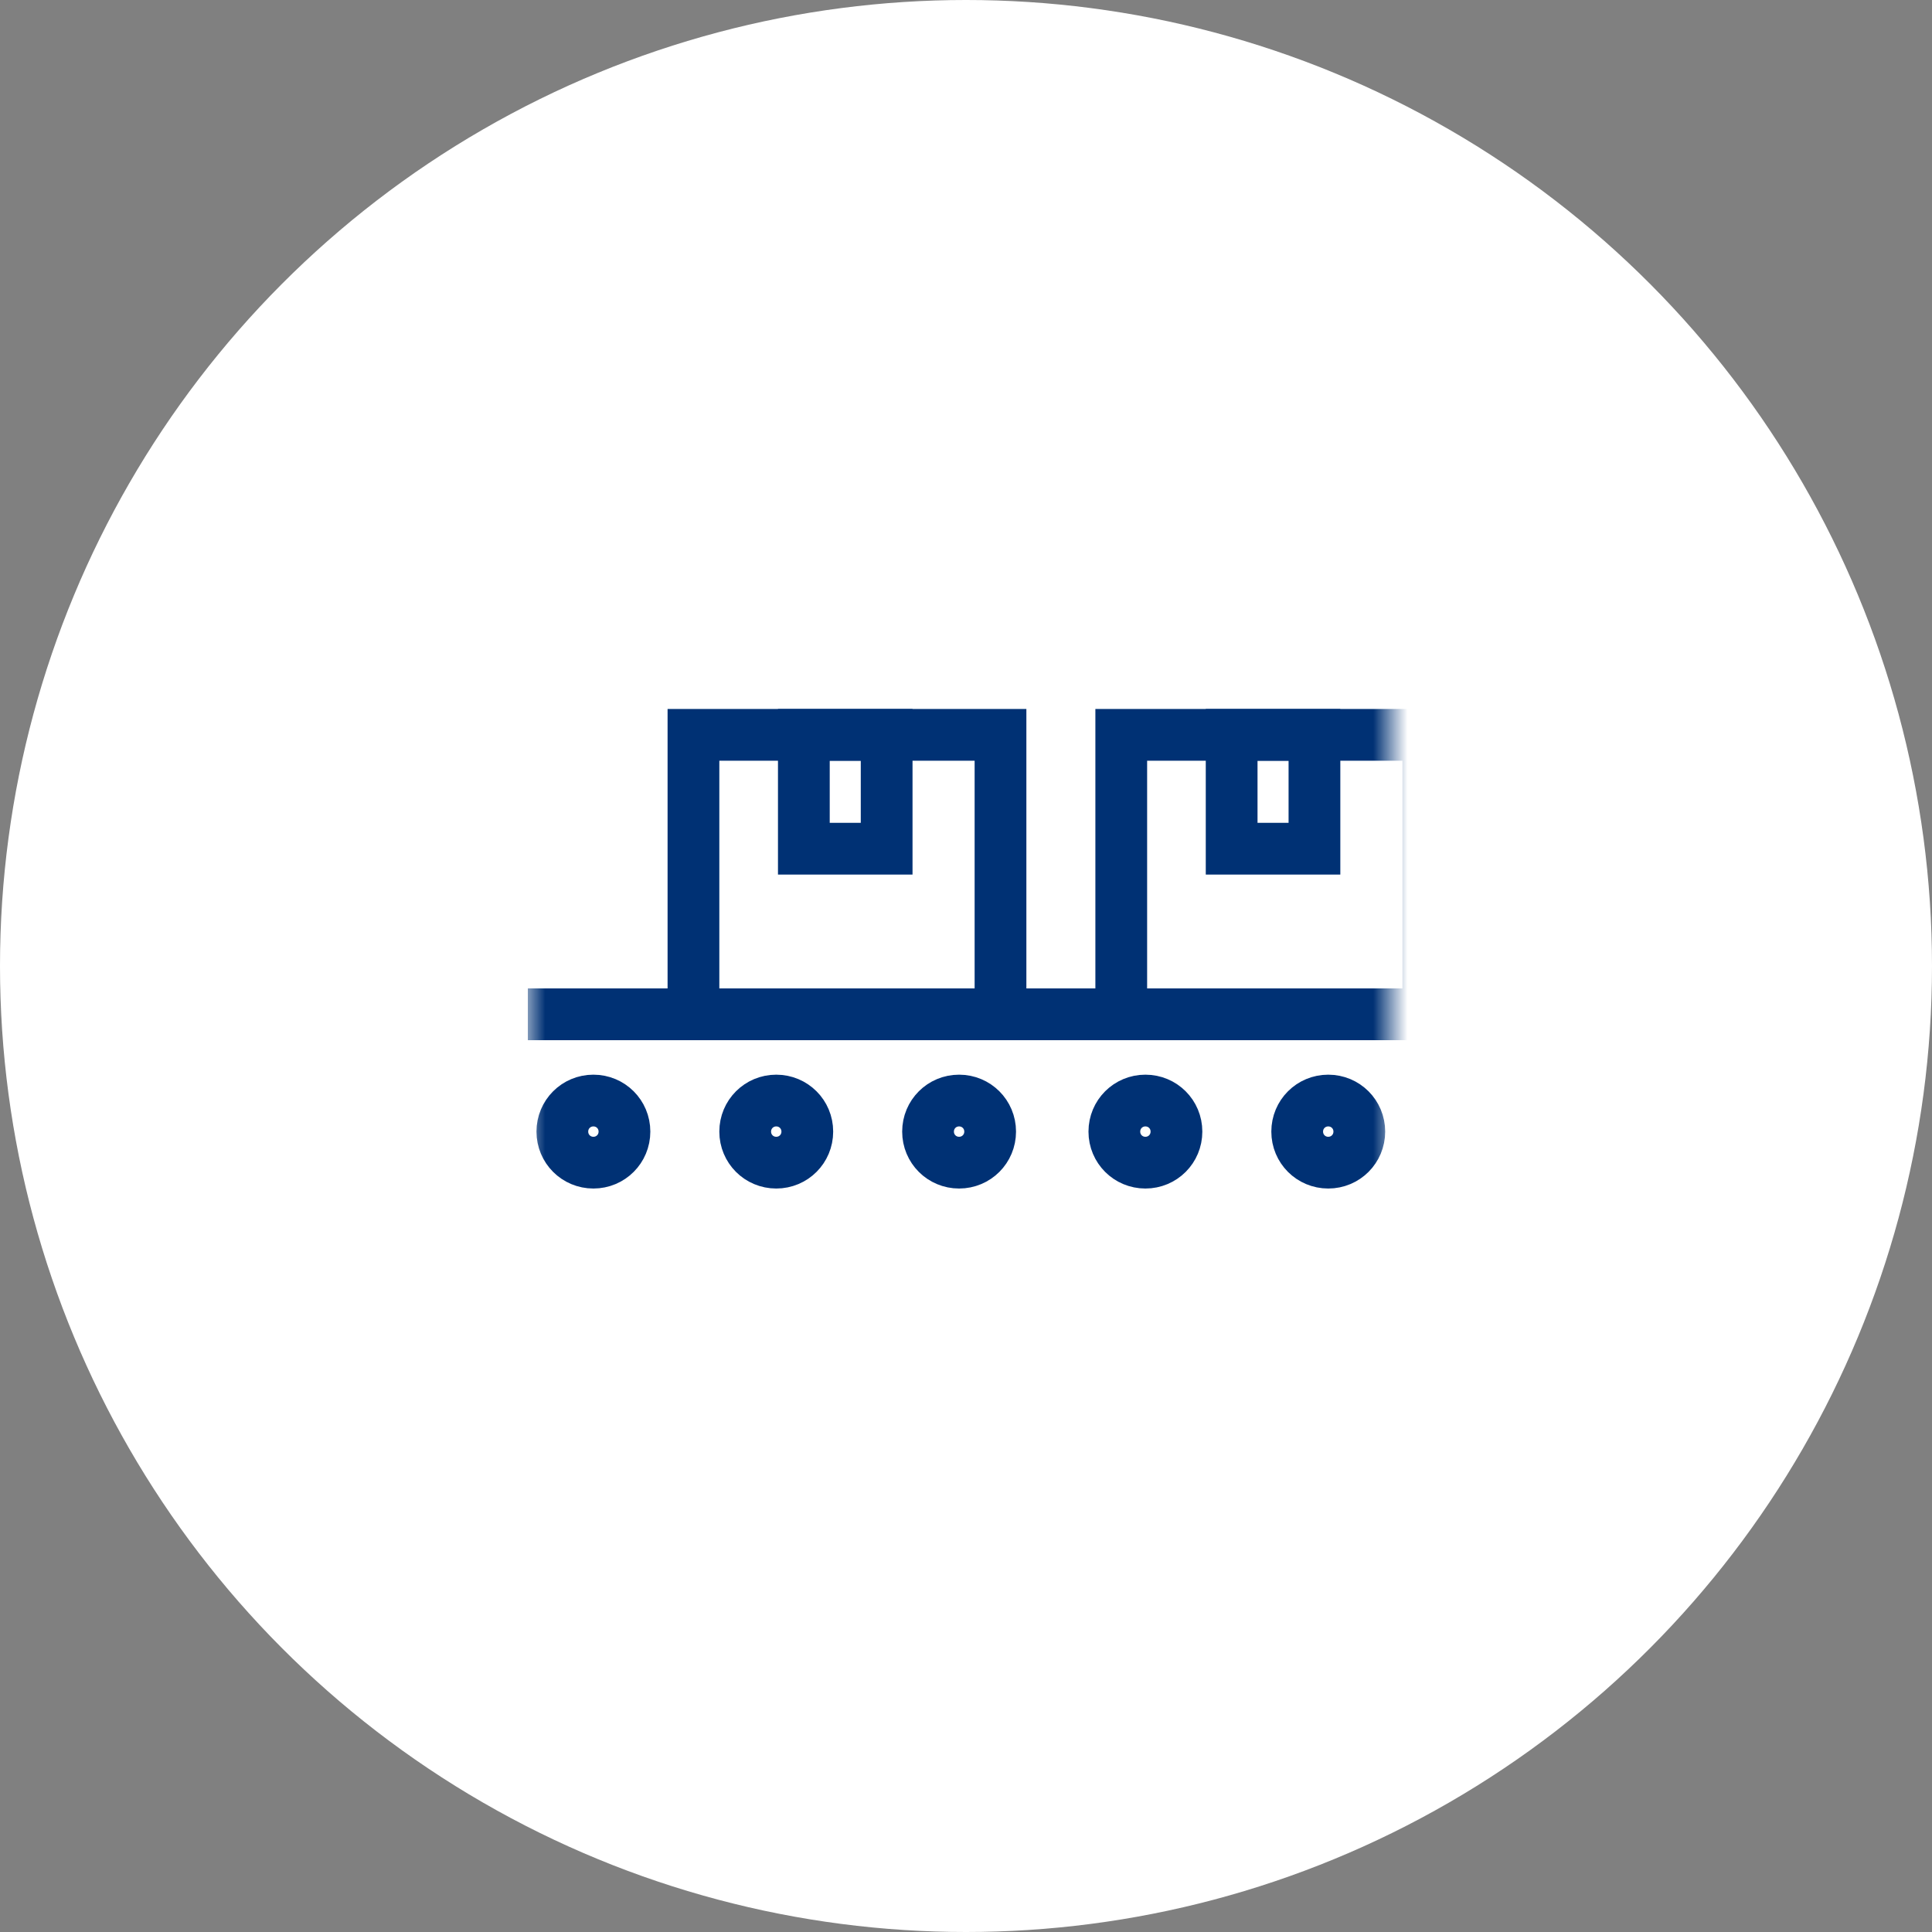 <?xml version="1.0" encoding="UTF-8"?>
<svg id="_レイヤー_1" data-name="レイヤー_1" xmlns="http://www.w3.org/2000/svg" xmlns:xlink="http://www.w3.org/1999/xlink" version="1.1" viewBox="0 0 56 56">
  <rect x="0" y="0" width="56" height="56" fill="#808080" stroke="none"/>
  <!-- Generator: Adobe Illustrator 30.0.0, SVG Export Plug-In . SVG Version: 2.1.1 Build 123)  -->
  <defs>
    <style>
      .st0, .st1 {
        fill: none;
      }

      .st2 {
        mask: url(#mask);
      }

      .st1 {
        stroke: #003174;
        stroke-miterlimit: 10;
        stroke-width: 1.5px;
      }

      .st3 {
        fill: #fff;
      }

      .st4 {
        clip-path: url(#clippath);
      }
    </style>
    <clipPath id="clippath">
      <rect class="st0" x="12" y="12" width="32" height="32"/>
    </clipPath>
    <mask id="mask" x="15.3" y="15" width="26.8" height="25" maskUnits="userSpaceOnUse">
      <g id="mask0_4854_17455">
        <path class="st3" d="M40.3,15H15.3v25h25V15Z"/>
      </g>
    </mask>
  </defs>
  <circle class="st3" cx="28" cy="28" r="28"/>
  <g class="st4">
    <g class="st2">
      <g>
        <path class="st1" d="M15.3,29.4h25"/>
        <path class="st1" d="M17.2,33.7c.5,0,.9-.4.9-.9s-.4-.9-.9-.9-.9.4-.9.9.4.9.9.9Z"/>
        <path class="st1" d="M22.5,33.7c.5,0,.9-.4.9-.9s-.4-.9-.9-.9-.9.4-.9.9.4.9.9.9Z"/>
        <path class="st1" d="M27.8,33.7c.5,0,.9-.4.9-.9s-.4-.9-.9-.9-.9.4-.9.9.4.9.9.9Z"/>
        <path class="st1" d="M33.2,33.7c.5,0,.9-.4.9-.9s-.4-.9-.9-.9-.9.4-.9.9.4.9.9.9Z"/>
        <path class="st1" d="M38.5,33.7c.5,0,.9-.4.9-.9s-.4-.9-.9-.9-.9.4-.9.9.4.9.9.9Z"/>
        <path class="st1" d="M15.3,29.4h25"/>
        <path class="st1" d="M29,21.3h-8.9v8.1h8.9v-8.1Z"/>
        <path class="st1" d="M25.7,21.3h-2.4v3.3h2.4v-3.3Z"/>
        <path class="st1" d="M41.4,21.3h-8.9v8.1h8.9v-8.1Z"/>
        <path class="st1" d="M38.1,21.3h-2.4v3.3h2.4v-3.3Z"/>
      </g>
    </g>
  </g>
</svg>